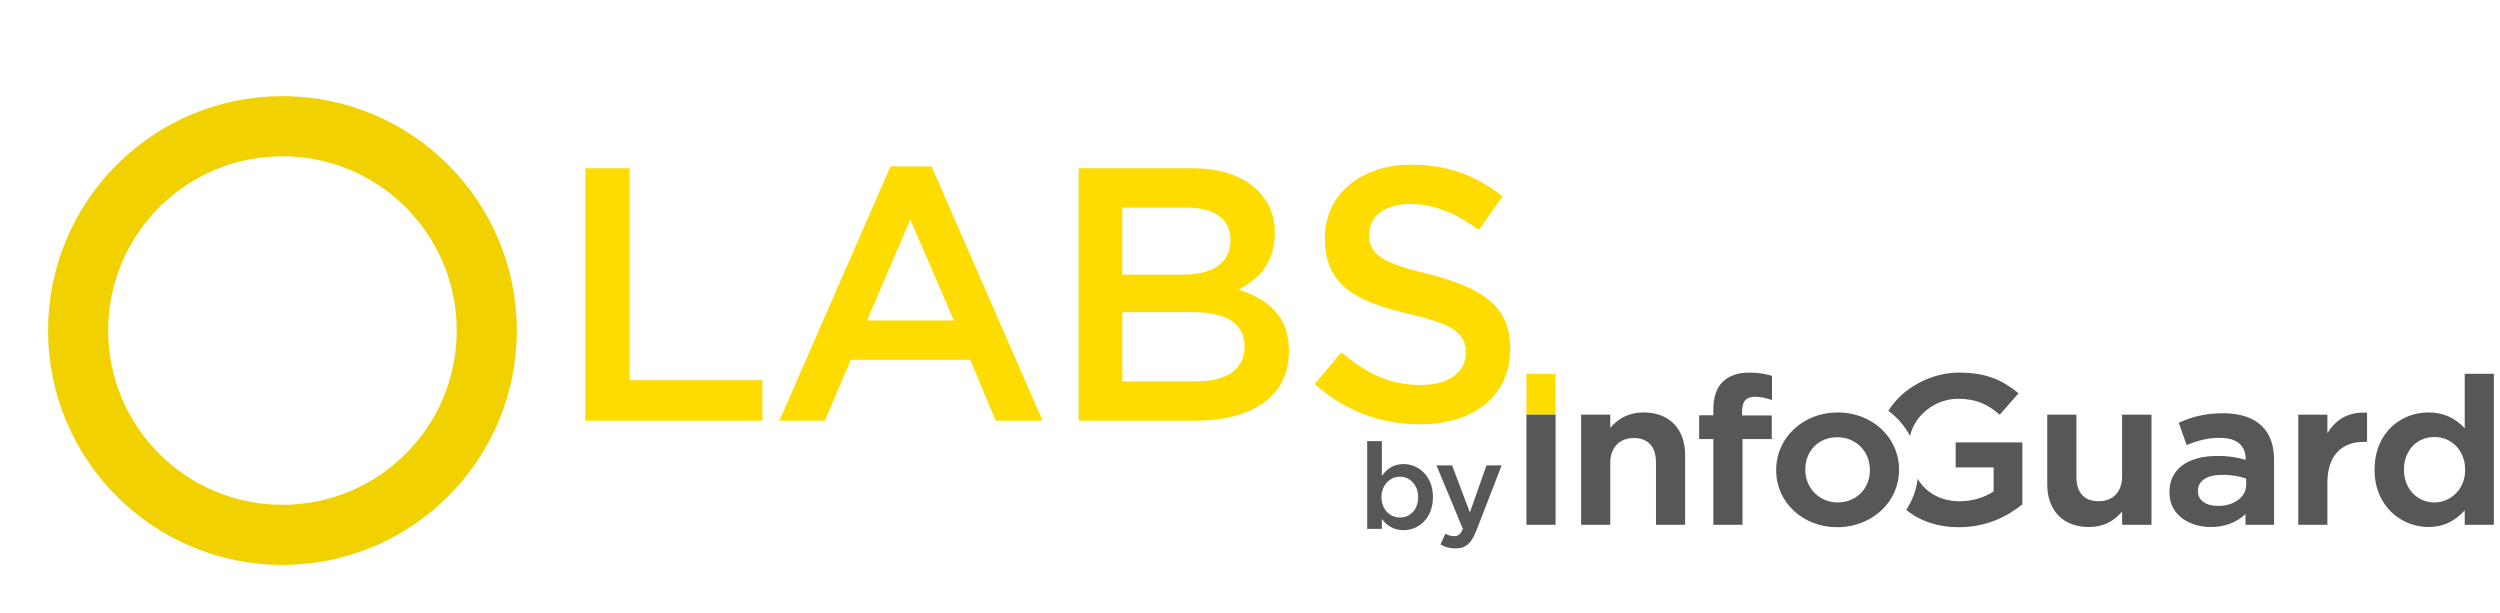 <svg width="208" height="51" viewBox="0 0 208 51" fill="none" xmlns="http://www.w3.org/2000/svg">
<path d="M116.77 44.11C115.89 44.11 115.34 43.67 114.97 43.18V44H113.75V36.7H114.97V39.6C115.36 39.05 115.9 38.61 116.77 38.61C118.01 38.61 119.22 39.59 119.22 41.35V41.37C119.22 43.13 118.02 44.11 116.77 44.11ZM116.48 43.06C117.31 43.06 117.99 42.41 117.99 41.37V41.35C117.99 40.33 117.29 39.66 116.48 39.66C115.65 39.66 114.94 40.34 114.94 41.35V41.37C114.94 42.38 115.65 43.06 116.48 43.06ZM122.295 42.64L123.675 38.72H124.935L122.835 44.14C122.405 45.23 121.945 45.63 121.095 45.63C120.585 45.63 120.215 45.51 119.845 45.3L120.255 44.41C120.485 44.53 120.715 44.61 120.965 44.61C121.315 44.61 121.515 44.46 121.715 44.01L119.515 38.72H120.815L122.295 42.64Z" fill="#575757"/>
<path d="M48.7 35V14H52.39V31.64H63.43V35H48.7ZM64.845 35L74.085 13.85H77.505L86.745 35H82.845L80.715 29.93H70.785L68.625 35H64.845ZM72.135 26.66H79.365L75.735 18.26L72.135 26.66ZM89.746 35V14H99.166C101.596 14 103.426 14.63 104.656 15.86C105.586 16.79 106.066 17.96 106.066 19.34V19.4C106.066 21.95 104.626 23.27 103.066 24.08C105.556 24.95 107.236 26.3 107.236 29.18V29.24C107.236 32.99 104.146 35 99.466 35H89.746ZM102.376 20V19.94C102.376 18.26 101.086 17.27 98.686 17.27H93.376V22.85H98.416C100.816 22.85 102.376 21.92 102.376 20ZM103.546 28.85V28.79C103.546 26.99 102.136 25.97 99.226 25.97H93.376V31.73H99.496C102.016 31.73 103.546 30.77 103.546 28.85ZM118.146 35.3C114.906 35.3 111.906 34.22 109.386 31.94L111.606 29.3C113.646 31.07 115.626 32.03 118.236 32.03C120.516 32.03 121.956 30.95 121.956 29.39V29.33C121.956 27.86 121.116 26.99 117.216 26.12C112.746 25.07 110.226 23.69 110.226 19.85V19.79C110.226 16.19 113.226 13.7 117.396 13.7C120.486 13.7 122.856 14.63 125.016 16.34L123.036 19.13C121.116 17.72 119.256 16.97 117.336 16.97C115.176 16.97 113.916 18.05 113.916 19.46V19.52C113.916 21.14 114.876 21.86 118.926 22.82C123.336 23.96 125.646 25.46 125.646 28.97V29.03C125.646 32.99 122.556 35.3 118.146 35.3Z" fill="#FFDC00"/>
<path d="M129.425 31.106H127V34.499H129.425V31.106Z" fill="#FFDC00"/>
<path d="M179.004 34.501V43.664H176.56V42.563C175.825 43.427 174.916 43.848 173.795 43.848C171.659 43.848 170.332 42.486 170.332 40.294V34.501H172.757V39.688C172.757 40.988 173.414 41.703 174.605 41.703C175.796 41.703 176.559 40.917 176.559 39.653V34.501H179.002H179.004ZM188.153 35.416C188.85 36.064 189.202 37.02 189.202 38.259V43.665H186.829V42.77C186.081 43.478 185.089 43.849 183.94 43.849C182.282 43.849 180.496 42.947 180.496 40.969V40.935C180.496 39.057 181.988 37.935 184.487 37.935C185.522 37.935 186.262 38.09 186.846 38.256V38.225C186.846 36.739 185.668 36.428 184.68 36.428C183.692 36.428 182.894 36.646 182.072 36.972L181.928 37.029L181.879 36.89L181.314 35.29L181.271 35.171L181.392 35.12C182.285 34.738 183.335 34.383 184.962 34.383C186.359 34.383 187.463 34.74 188.151 35.416H188.153ZM186.882 40.328V39.818C186.452 39.669 185.782 39.506 184.91 39.506C183.612 39.506 182.867 39.995 182.867 40.85V40.883C182.867 41.618 183.523 42.092 184.539 42.092C185.897 42.092 186.882 41.349 186.882 40.328ZM196.799 34.333L196.938 34.338V36.764H196.67C194.743 36.764 193.64 37.995 193.64 40.143V43.665H191.215V34.501H193.64V36.045C194.31 34.919 195.332 34.33 196.626 34.33C196.684 34.33 196.742 34.33 196.8 34.334L196.799 34.333ZM207.49 31.1V43.664H205.065V42.452C204.248 43.39 203.253 43.848 202.035 43.848C199.868 43.848 197.567 42.184 197.567 39.099V39.065C197.567 35.946 199.816 34.315 202.035 34.315C203.25 34.315 204.244 34.747 205.065 35.632V31.1H207.49ZM205.1 39.099V39.065C205.1 37.522 204.001 36.359 202.546 36.359C201.091 36.359 200.009 37.472 200.009 39.065V39.099C200.009 40.641 201.099 41.804 202.546 41.804C203.801 41.804 205.1 40.791 205.1 39.099ZM126.999 34.501V43.664H129.424V34.501H126.999ZM136.739 34.315C135.623 34.315 134.714 34.734 133.973 35.591V34.501H131.548V43.664H133.973V38.51C133.973 37.254 134.74 36.443 135.928 36.443C137.117 36.443 137.777 37.165 137.777 38.476V43.663H140.202V37.853C140.202 35.671 138.876 34.314 136.74 34.314L136.739 34.315ZM158 39.065V39.099C158 41.772 155.744 43.864 152.863 43.864C149.982 43.864 147.778 41.785 147.778 39.131V39.097C147.778 36.414 150.026 34.314 152.899 34.314C155.771 34.314 158.001 36.401 158.001 39.063L158 39.065ZM150.202 39.099C150.202 40.617 151.387 41.804 152.897 41.804C154.408 41.804 155.575 40.68 155.575 39.132V39.099C155.575 37.547 154.409 36.377 152.862 36.377C151.314 36.377 150.201 37.507 150.201 39.066V39.1L150.202 39.099ZM145.554 31C144.6 31 143.879 31.245 143.352 31.748C142.821 32.255 142.551 33.025 142.551 34.034V34.551H141.369V36.528H142.551V43.664H144.976V36.528H147.411V34.569H144.941V34.219C144.941 33.396 145.287 33.011 146.031 33.011C146.48 33.011 146.838 33.095 147.238 33.224L147.43 33.283V31.271L147.326 31.241C146.903 31.122 146.363 31 145.556 31H145.554ZM158.916 36.274C159.31 34.483 161.069 33.179 162.905 33.179C164.447 33.179 165.336 33.649 166.27 34.409L166.381 34.499L166.474 34.392L167.85 32.828L167.942 32.723L167.832 32.633C166.399 31.473 164.998 31 162.995 31C160.641 31 158.264 32.303 157.114 34.178C157.869 34.74 158.485 35.454 158.916 36.274ZM168.26 36.806V41.956L168.209 41.998C167.164 42.85 165.405 43.866 162.963 43.866C161.252 43.866 159.756 43.367 158.598 42.423C159.104 41.66 159.438 40.783 159.552 39.835C160.235 40.992 161.48 41.704 163.034 41.704C164.074 41.704 165.101 41.405 165.87 40.881V38.885H162.712V36.807H168.259L168.26 36.806Z" fill="#575757"/>
<g filter="url(#filter0_d_15_4)">
<circle cx="19.5" cy="24.5" r="17" stroke="#F2D100" stroke-width="5"/>
</g>
<defs>
<filter id="filter0_d_15_4" x="0" y="5" width="46" height="45" filterUnits="userSpaceOnUse" color-interpolation-filters="sRGB">
<feFlood flood-opacity="0" result="BackgroundImageFix"/>
<feColorMatrix in="SourceAlpha" type="matrix" values="0 0 0 0 0 0 0 0 0 0 0 0 0 0 0 0 0 0 127 0" result="hardAlpha"/>
<feOffset dx="4" dy="3"/>
<feGaussianBlur stdDeviation="1.5"/>
<feColorMatrix type="matrix" values="0 0 0 0 0 0 0 0 0 0 0 0 0 0 0 0 0 0 0.11 0"/>
<feBlend mode="normal" in2="BackgroundImageFix" result="effect1_dropShadow_15_4"/>
<feBlend mode="normal" in="SourceGraphic" in2="effect1_dropShadow_15_4" result="shape"/>
</filter>
</defs>
</svg>
